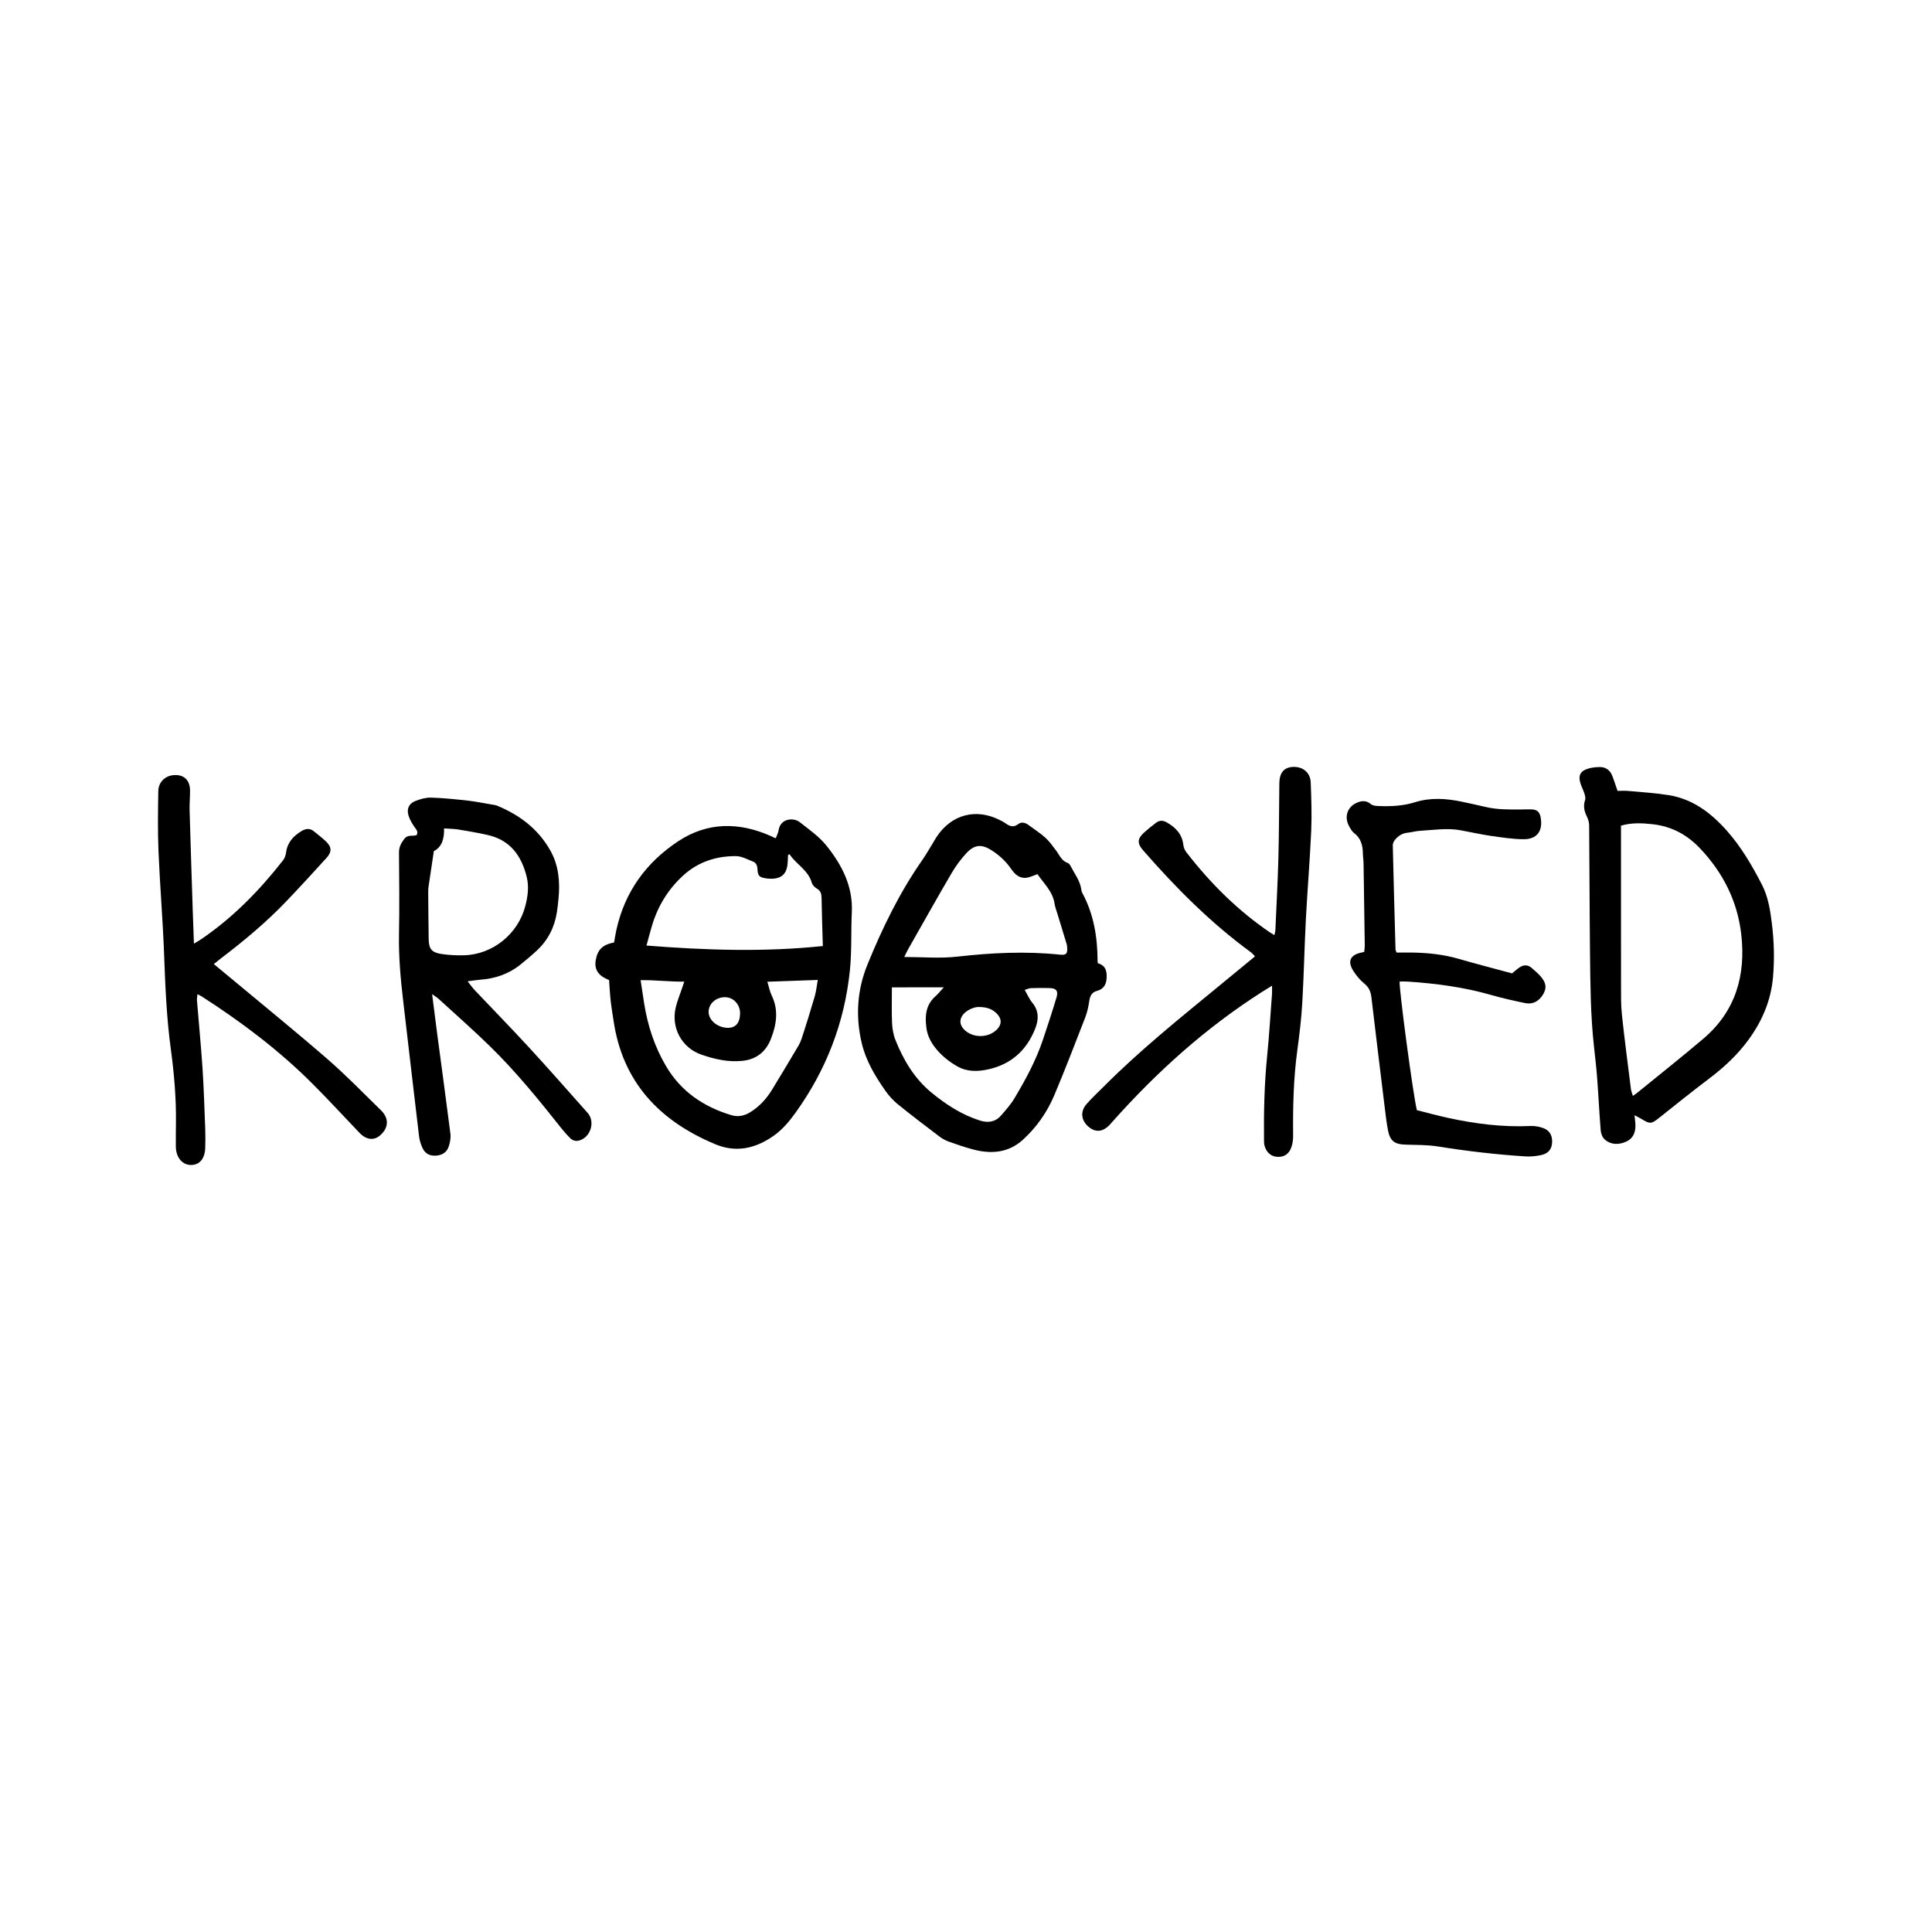 <?xml version="1.0" encoding="utf-8"?>
<!-- Generator: Adobe Illustrator 23.0.2, SVG Export Plug-In . SVG Version: 6.00 Build 0)  -->
<svg version="1.1" id="Layer_1" xmlns="http://www.w3.org/2000/svg" xmlns:xlink="http://www.w3.org/1999/xlink" x="0px" y="0px"
	 viewBox="0 0 500 500" style="enable-background:new 0 0 500 500;" xml:space="preserve">
<style type="text/css">
	.st0{fill:#070707;}
	.st1{fill:#FFFFFF;}
	.st2{fill-rule:evenodd;clip-rule:evenodd;}
	.st3{fill:#C12A21;}
</style>
<g>
	<path d="M157.63,253.64c-2.44-0.95-3.95-2.45-3.44-5.23c0.49-2.67,1.76-3.92,4.74-4.51c0.19-1.05,0.34-2.14,0.58-3.21
		c2.17-9.85,7.69-17.48,15.99-22.96c7.62-5.04,15.77-5.01,24-1.36c0.32,0.14,0.62,0.31,0.93,0.46c0.06,0.03,0.13,0.03,0.36,0.08
		c0.24-0.68,0.61-1.36,0.72-2.08c0.46-3.01,3.82-3.36,5.51-2.02c2.39,1.88,4.97,3.68,6.85,6.02c4,4.98,6.9,10.52,6.58,17.26
		c-0.24,4.98,0.01,10-0.49,14.95c-1.37,13.59-6.15,25.94-14.15,37.03c-1.59,2.2-3.33,4.28-5.57,5.86c-4.66,3.28-9.69,4.47-15.12,2.2
		c-14.45-6.03-24.04-16.09-26.35-32.1c-0.25-1.71-0.56-3.42-0.74-5.14C157.84,257.17,157.76,255.44,157.63,253.64z M204.32,221.06
		c-0.13,0.08-0.26,0.16-0.38,0.24c-0.06,0.96-0.04,1.93-0.2,2.87c-0.33,2-1.5,3.06-3.51,3.22c-0.75,0.06-1.53,0.01-2.28-0.12
		c-1.44-0.26-1.83-0.69-1.91-2.23c-0.04-0.92-0.27-1.71-1.13-2.05c-1.47-0.57-2.99-1.43-4.49-1.43c-5.07-0.01-9.71,1.48-13.55,4.96
		c-3.89,3.53-6.56,7.86-8.09,12.88c-0.52,1.71-0.96,3.44-1.47,5.31c15.34,1.2,30.4,1.72,45.64,0.12c-0.12-4.27-0.27-8.35-0.33-12.44
		c-0.02-1.06-0.21-1.83-1.2-2.41c-0.56-0.33-1.16-0.93-1.33-1.52C209.16,225.15,206.03,223.69,204.32,221.06z M198.59,254.07
		c0.41,1.31,0.61,2.49,1.11,3.52c1.86,3.82,1.26,7.62-0.2,11.3c-1.27,3.22-3.64,5.26-7.32,5.65c-3.7,0.4-7.18-0.41-10.6-1.58
		c-5.15-1.76-7.96-6.96-6.69-12.28c0.4-1.67,1.07-3.28,1.62-4.92c0.17-0.5,0.34-1.01,0.58-1.72c-3.82,0.06-7.43-0.44-11.3-0.37
		c0.33,2.17,0.6,4.01,0.89,5.85c0.9,5.81,2.7,11.33,5.69,16.4c3.85,6.54,9.69,10.51,16.87,12.67c1.79,0.54,3.38,0.2,4.95-0.77
		c2.36-1.46,4.16-3.44,5.59-5.77c2.03-3.31,4.02-6.64,6-9.97c0.6-1,1.25-2.01,1.62-3.11c1.22-3.68,2.36-7.39,3.45-11.11
		c0.38-1.3,0.51-2.68,0.79-4.25C207.23,253.75,203.03,253.9,198.59,254.07z M191.53,262.43c0.09-2.33-1.58-4.27-3.76-4.35
		c-2.36-0.09-4.35,1.6-4.38,3.73c-0.04,2.16,2.2,4.09,4.83,4.19C190.3,266.07,191.43,264.86,191.53,262.43z"/>
	<path d="M284.13,249.3c2.02,0.53,2.37,2.06,2.26,3.88c-0.09,1.64-0.84,2.82-2.43,3.24c-1.48,0.39-1.87,1.38-2.07,2.73
		c-0.21,1.43-0.53,2.87-1.05,4.21c-2.61,6.72-5.19,13.45-7.99,20.09c-1.85,4.38-4.57,8.27-8.09,11.49
		c-3.73,3.41-8.19,3.79-12.87,2.55c-2.14-0.56-4.25-1.29-6.33-2.03c-0.83-0.3-1.65-0.74-2.36-1.27c-3.65-2.77-7.3-5.53-10.85-8.41
		c-1.22-0.99-2.32-2.21-3.22-3.5c-2.68-3.82-5.07-7.83-6.14-12.42c-1.6-6.86-1.17-13.65,1.5-20.21c3.85-9.46,8.3-18.61,14.16-27.02
		c0.95-1.36,1.77-2.81,2.65-4.23c0.36-0.59,0.69-1.2,1.07-1.78c3.87-5.89,10.29-7.56,16.53-4.31c0.43,0.22,0.87,0.44,1.26,0.72
		c1.08,0.78,2.09,1.22,3.37,0.24c0.85-0.66,1.85-0.36,2.7,0.28c1.44,1.08,2.98,2.05,4.31,3.25c1.06,0.96,1.9,2.18,2.78,3.33
		c0.9,1.19,1.43,2.71,3.06,3.23c0.28,0.09,0.52,0.46,0.68,0.76c1.04,2.02,2.5,3.85,2.8,6.21c0.03,0.27,0.12,0.55,0.25,0.79
		c2.95,5.46,3.91,11.36,3.94,17.47C284.02,248.72,284.06,248.85,284.13,249.3z M234.02,247.67c4.85,0,9.32,0.41,13.68-0.09
		c8.86-1,17.69-1.45,26.58-0.52c1.64,0.17,2-0.2,1.91-1.82c-0.02-0.34-0.07-0.69-0.17-1.02c-0.8-2.65-1.62-5.29-2.42-7.93
		c-0.24-0.79-0.55-1.58-0.67-2.39c-0.49-3.28-2.9-5.36-4.43-7.67c-1.14,0.39-2,0.84-2.89,0.94c-1.81,0.21-2.98-0.93-3.92-2.29
		c-1.32-1.92-2.98-3.46-4.92-4.73c-2.63-1.73-4.52-1.66-6.65,0.63c-1.45,1.56-2.75,3.32-3.83,5.16c-3.82,6.52-7.51,13.12-11.25,19.7
		C234.74,246.16,234.49,246.72,234.02,247.67z M230.82,255.53c0,3.11-0.09,6.16,0.04,9.2c0.07,1.5,0.33,3.07,0.89,4.45
		c2.09,5.2,4.89,9.94,9.31,13.58c3.78,3.11,7.82,5.73,12.52,7.23c2.1,0.67,4.01,0.41,5.5-1.31c1.22-1.41,2.49-2.82,3.44-4.41
		c2.88-4.82,5.56-9.76,7.36-15.11c1.24-3.68,2.45-7.36,3.56-11.08c0.49-1.65-0.11-2.33-1.83-2.37c-1.59-0.04-3.19-0.03-4.79,0.02
		c-0.44,0.01-0.88,0.23-1.63,0.45c0.72,1.25,1.21,2.41,1.98,3.34c1.72,2.1,1.66,4.34,0.75,6.66c-2.21,5.64-6.25,9.27-12.17,10.57
		c-2.65,0.59-5.42,0.67-7.92-0.73c-2.18-1.23-4.14-2.79-5.72-4.77c-1.18-1.49-2.06-3.16-2.33-5.05c-0.45-3.12-0.27-6.1,2.35-8.4
		c0.65-0.57,1.19-1.27,2.12-2.28C239.55,255.53,235.3,255.53,230.82,255.53z M253.24,260.61c-1.05-0.01-2.82,0.68-3.81,1.75
		c-1.19,1.29-1.17,2.8,0.05,4.05c2.25,2.31,6.35,2.29,8.58-0.04c1.17-1.23,1.23-2.59,0.08-3.87
		C257.02,261.27,255.62,260.6,253.24,260.61z"/>
	<path d="M418.62,204.68c0.91,0,1.81-0.07,2.7,0.01c3.52,0.32,7.05,0.53,10.53,1.09c6.27,1.01,11.02,4.64,15.11,9.27
		c3.7,4.19,6.5,8.99,9.04,13.93c1.6,3.11,2.14,6.59,2.56,10.03c0.57,4.62,0.7,9.25,0.29,13.91c-0.53,5.99-2.78,11.26-6.26,16.06
		c-2.83,3.91-6.31,7.16-10.15,10.07c-4.42,3.35-8.76,6.81-13.09,10.27c-1.97,1.57-2.33,1.63-4.56,0.25
		c-0.52-0.32-1.08-0.57-1.78-0.94c0.1,1.03,0.24,1.85,0.24,2.66c0.01,1.87-0.65,3.42-2.48,4.2c-1.92,0.82-3.86,0.81-5.47-0.6
		c-0.59-0.52-0.98-1.52-1.04-2.34c-0.37-4.56-0.58-9.13-0.93-13.7c-0.21-2.76-0.54-5.52-0.84-8.28c-0.87-8.01-0.91-16.06-1-24.11
		c-0.12-10.96-0.12-21.92-0.22-32.88c-0.01-0.78-0.27-1.62-0.62-2.33c-0.67-1.37-0.94-2.7-0.43-4.2c0.17-0.5-0.01-1.16-0.18-1.7
		c-0.31-0.99-0.84-1.91-1.1-2.91c-0.47-1.75,0.05-2.83,1.78-3.43c1.08-0.37,2.29-0.51,3.44-0.5c1.43,0.02,2.5,0.83,3.05,2.16
		C417.7,201.89,418.08,203.15,418.62,204.68z M419.51,213.68c0,0.83,0,1.58,0,2.34c0,12.97-0.01,25.94,0.01,38.91
		c0,2.56-0.04,5.15,0.23,7.69c0.68,6.41,1.53,12.8,2.33,19.19c0.07,0.57,0.3,1.11,0.5,1.8c0.49-0.33,0.78-0.51,1.04-0.72
		c5.75-4.69,11.57-9.29,17.22-14.09c8.35-7.09,11-16.41,9.8-26.95c-0.98-8.6-4.69-15.98-10.67-22.29c-3.41-3.6-7.45-5.72-12.32-6.26
		C424.99,213.01,422.29,212.87,419.51,213.68z"/>
	<path d="M107.82,216.13c0.49-0.93-0.08-1.42-0.52-2.06c-0.65-0.95-1.29-1.99-1.6-3.09c-0.49-1.71,0.17-3.06,1.84-3.7
		c1.27-0.49,2.69-0.9,4.02-0.86c3.18,0.1,6.35,0.43,9.52,0.78c2.06,0.23,4.1,0.66,6.15,1.01c0.48,0.08,0.98,0.12,1.42,0.3
		c5.8,2.4,10.61,6,13.75,11.56c2.21,3.91,2.56,8.15,2.14,12.51c-0.11,1.17-0.24,2.35-0.42,3.51c-0.61,3.9-2.31,7.25-5.22,9.94
		c-1.37,1.27-2.81,2.48-4.27,3.65c-3.02,2.42-6.53,3.59-10.36,3.87c-0.94,0.07-1.87,0.23-3.25,0.41c0.8,1.01,1.29,1.72,1.88,2.34
		c4.68,4.94,9.44,9.8,14.04,14.81c5.12,5.57,10.12,11.25,15.14,16.91c2.06,2.32,0.74,6.41-2.27,7.17c-0.89,0.22-1.67-0.06-2.29-0.68
		c-0.73-0.74-1.44-1.51-2.08-2.32c-5.91-7.46-11.9-14.85-18.72-21.5c-4.27-4.16-8.76-8.11-13.16-12.14
		c-0.44-0.41-0.97-0.72-1.73-1.27c0.46,3.61,0.87,6.89,1.3,10.16c1.15,8.66,2.34,17.32,3.44,25.99c0.13,1.06-0.09,2.23-0.43,3.26
		c-0.49,1.53-1.71,2.28-3.33,2.39c-1.55,0.1-2.76-0.51-3.42-1.89c-0.47-0.98-0.81-2.08-0.94-3.16c-1.4-11.71-2.75-23.42-4.12-35.13
		c-0.66-5.65-1.17-11.3-1.07-17.01c0.13-7.08,0.07-14.16,0-21.24c-0.01-1.44,0.54-2.45,1.37-3.54
		C105.52,215.91,106.8,216.49,107.82,216.13z M112.28,220.27c-0.49,3.3-0.93,6.16-1.35,9.03c-0.07,0.48-0.12,0.96-0.11,1.45
		c0.03,4.09,0.06,8.17,0.12,12.26c0.04,2.54,0.76,3.5,3.3,3.88c1.97,0.3,4,0.4,5.99,0.33c7.33-0.25,13.82-5.52,15.7-12.66
		c0.65-2.49,1.02-5.02,0.39-7.6c-1.36-5.52-4.3-9.57-10.14-10.87c-2.49-0.56-5.02-1-7.54-1.41c-1.19-0.19-2.41-0.19-3.72-0.29
		C115,217.12,114.34,219.22,112.28,220.27z"/>
	<path d="M50.19,244.21c0.82-0.49,1.34-0.78,1.83-1.11c8.24-5.59,15.1-12.62,21.21-20.42c0.44-0.56,0.72-1.35,0.81-2.07
		c0.34-2.58,1.85-4.23,3.98-5.52c1.15-0.7,2.2-0.78,3.25,0.08c1.02,0.83,2.07,1.64,3.03,2.53c1.56,1.45,1.64,2.75,0.21,4.32
		c-3.46,3.8-6.92,7.59-10.47,11.3c-5.2,5.43-10.96,10.22-16.93,14.76c-0.54,0.41-1.06,0.85-1.77,1.42c1.22,1.01,2.32,1.92,3.42,2.84
		c8.63,7.2,17.37,14.28,25.86,21.64c4.87,4.22,9.37,8.87,13.99,13.38c1.76,1.71,1.96,3.73,0.73,5.42c-1.8,2.47-4.18,2.62-6.32,0.38
		c-4.08-4.26-8.06-8.61-12.24-12.78c-8.63-8.62-18.33-15.91-28.57-22.5c-0.29-0.18-0.6-0.32-1.11-0.59
		c-0.05,0.64-0.16,1.15-0.12,1.64c0.47,5.87,1.05,11.74,1.44,17.62c0.34,5.26,0.5,10.53,0.7,15.8c0.06,1.52,0.03,3.05,0,4.58
		c-0.06,2.91-1.43,4.58-3.71,4.57c-2.24-0.01-3.87-1.98-3.9-4.75c-0.02-2.08,0-4.16,0.03-6.25c0.07-6.4-0.48-12.75-1.34-19.08
		c-1.11-8.19-1.43-16.44-1.74-24.69c-0.33-8.8-1.07-17.59-1.44-26.39c-0.22-5.19-0.13-10.41-0.05-15.61
		c0.03-2.22,1.66-3.84,3.71-4.1c2.72-0.34,4.45,1.1,4.5,3.84c0.03,1.73-0.16,3.47-0.11,5.2c0.24,8.53,0.53,17.06,0.8,25.58
		C49.98,238.1,50.08,240.94,50.19,244.21z"/>
	<path d="M329.2,255.1c-1.08,0.67-1.84,1.13-2.58,1.6c-14.56,9.29-27.27,20.72-38.72,33.6c-0.23,0.26-0.45,0.53-0.69,0.78
		c-1.8,1.89-3.68,2.07-5.49,0.53c-1.93-1.64-2.21-3.95-0.53-5.87c1.41-1.62,3.01-3.08,4.52-4.6c9.37-9.42,19.73-17.7,29.96-26.13
		c3-2.47,6-4.93,9.12-7.5c-0.39-0.4-0.67-0.77-1.03-1.04c-10.43-7.62-19.47-16.71-27.93-26.41c-1.57-1.8-1.51-2.99,0.28-4.62
		c0.97-0.88,2.01-1.7,3.06-2.5c0.85-0.65,1.75-0.68,2.72-0.14c2.36,1.32,4.06,3.08,4.37,5.93c0.07,0.64,0.38,1.34,0.78,1.85
		c6.2,8.01,13.3,15.09,21.71,20.79c0.28,0.19,0.58,0.35,1.05,0.64c0.11-0.49,0.24-0.85,0.26-1.22c0.27-6.17,0.61-12.34,0.78-18.51
		c0.17-6.52,0.18-13.04,0.25-19.56c0.03-2.7,1.19-4.13,3.51-4.24c2.56-0.12,4.51,1.44,4.61,4.02c0.16,4.16,0.31,8.33,0.13,12.48
		c-0.34,7.62-0.98,15.23-1.38,22.85c-0.38,7.21-0.51,14.43-0.93,21.63c-0.23,4.08-0.72,8.16-1.27,12.21
		c-1.01,7.38-1.18,14.79-1.1,22.23c0.01,1.08-0.14,2.23-0.54,3.23c-0.7,1.74-2.06,2.43-3.81,2.24c-1.49-0.16-2.67-1.28-3.08-2.97
		c-0.1-0.4-0.1-0.82-0.11-1.24c-0.07-7.29,0.08-14.57,0.81-21.83c0.55-5.45,0.86-10.92,1.28-16.38
		C329.23,256.48,329.2,255.99,329.2,255.1z"/>
	<path d="M361.42,246.52c1.35,0,2.73-0.02,4.1,0c4.03,0.07,8.01,0.48,11.92,1.61c4.59,1.33,9.22,2.52,13.88,3.78
		c0.65-0.53,1.26-1.09,1.94-1.55c1.02-0.69,2.1-0.73,3.08,0.09c0.84,0.72,1.7,1.45,2.41,2.28c1.42,1.65,1.56,2.96,0.64,4.55
		c-1.06,1.83-2.71,2.74-4.68,2.32c-2.91-0.61-5.83-1.25-8.69-2.07c-7.1-2.05-14.37-3.01-21.72-3.5c-0.69-0.05-1.38-0.01-2.07-0.01
		c-0.24,1.47,3.51,29.65,4.46,33.29c2.62,0.66,5.35,1.41,8.11,2.01c7,1.52,14.07,2.42,21.26,2.09c1.01-0.05,2.09,0.13,3.06,0.44
		c1.79,0.57,2.58,1.8,2.57,3.59c-0.01,1.78-0.83,3.02-2.7,3.46c-1.39,0.33-2.89,0.46-4.31,0.37c-7.54-0.49-15.05-1.36-22.52-2.56
		c-2.79-0.45-5.67-0.39-8.51-0.48c-2.71-0.09-3.9-0.95-4.43-3.66c-0.37-1.9-0.6-3.84-0.83-5.76c-1.17-9.57-2.34-19.13-3.47-28.7
		c-0.17-1.44-0.62-2.57-1.81-3.54c-1.11-0.9-2.08-2.06-2.85-3.27c-1.61-2.52-0.83-4.18,2.09-4.78c0.2-0.04,0.4-0.1,0.71-0.18
		c0.05-0.52,0.14-1.05,0.14-1.59c-0.09-7.08-0.19-14.15-0.31-21.23c-0.01-0.9-0.16-1.8-0.18-2.7c-0.03-2.08-0.52-3.92-2.31-5.26
		c-0.53-0.4-0.88-1.07-1.22-1.67c-1.51-2.7-0.32-5.53,2.67-6.4c1-0.29,1.97-0.15,2.76,0.49c0.72,0.59,1.5,0.6,2.34,0.63
		c3.13,0.11,6.21-0.04,9.24-0.99c4.01-1.26,8.08-0.99,12.14-0.14c2.03,0.43,4.07,0.87,6.09,1.35c3.07,0.73,6.19,0.68,9.32,0.66
		c0.83-0.01,1.67-0.05,2.5-0.03c1.56,0.04,2.25,0.67,2.5,2.2c0.57,3.4-0.96,5.54-4.4,5.53c-2.82-0.01-5.66-0.46-8.47-0.86
		c-2.6-0.38-5.18-0.96-7.77-1.44c-3.53-0.67-7.05-0.08-10.58,0.12c-1.1,0.06-2.18,0.39-3.29,0.5c-1.34,0.13-2.35,0.82-3.17,1.79
		c-0.32,0.38-0.62,0.95-0.61,1.43c0.21,9.02,0.46,18.03,0.71,27.04C361.19,245.96,361.3,246.14,361.42,246.52z"/>
</g>
</svg>
